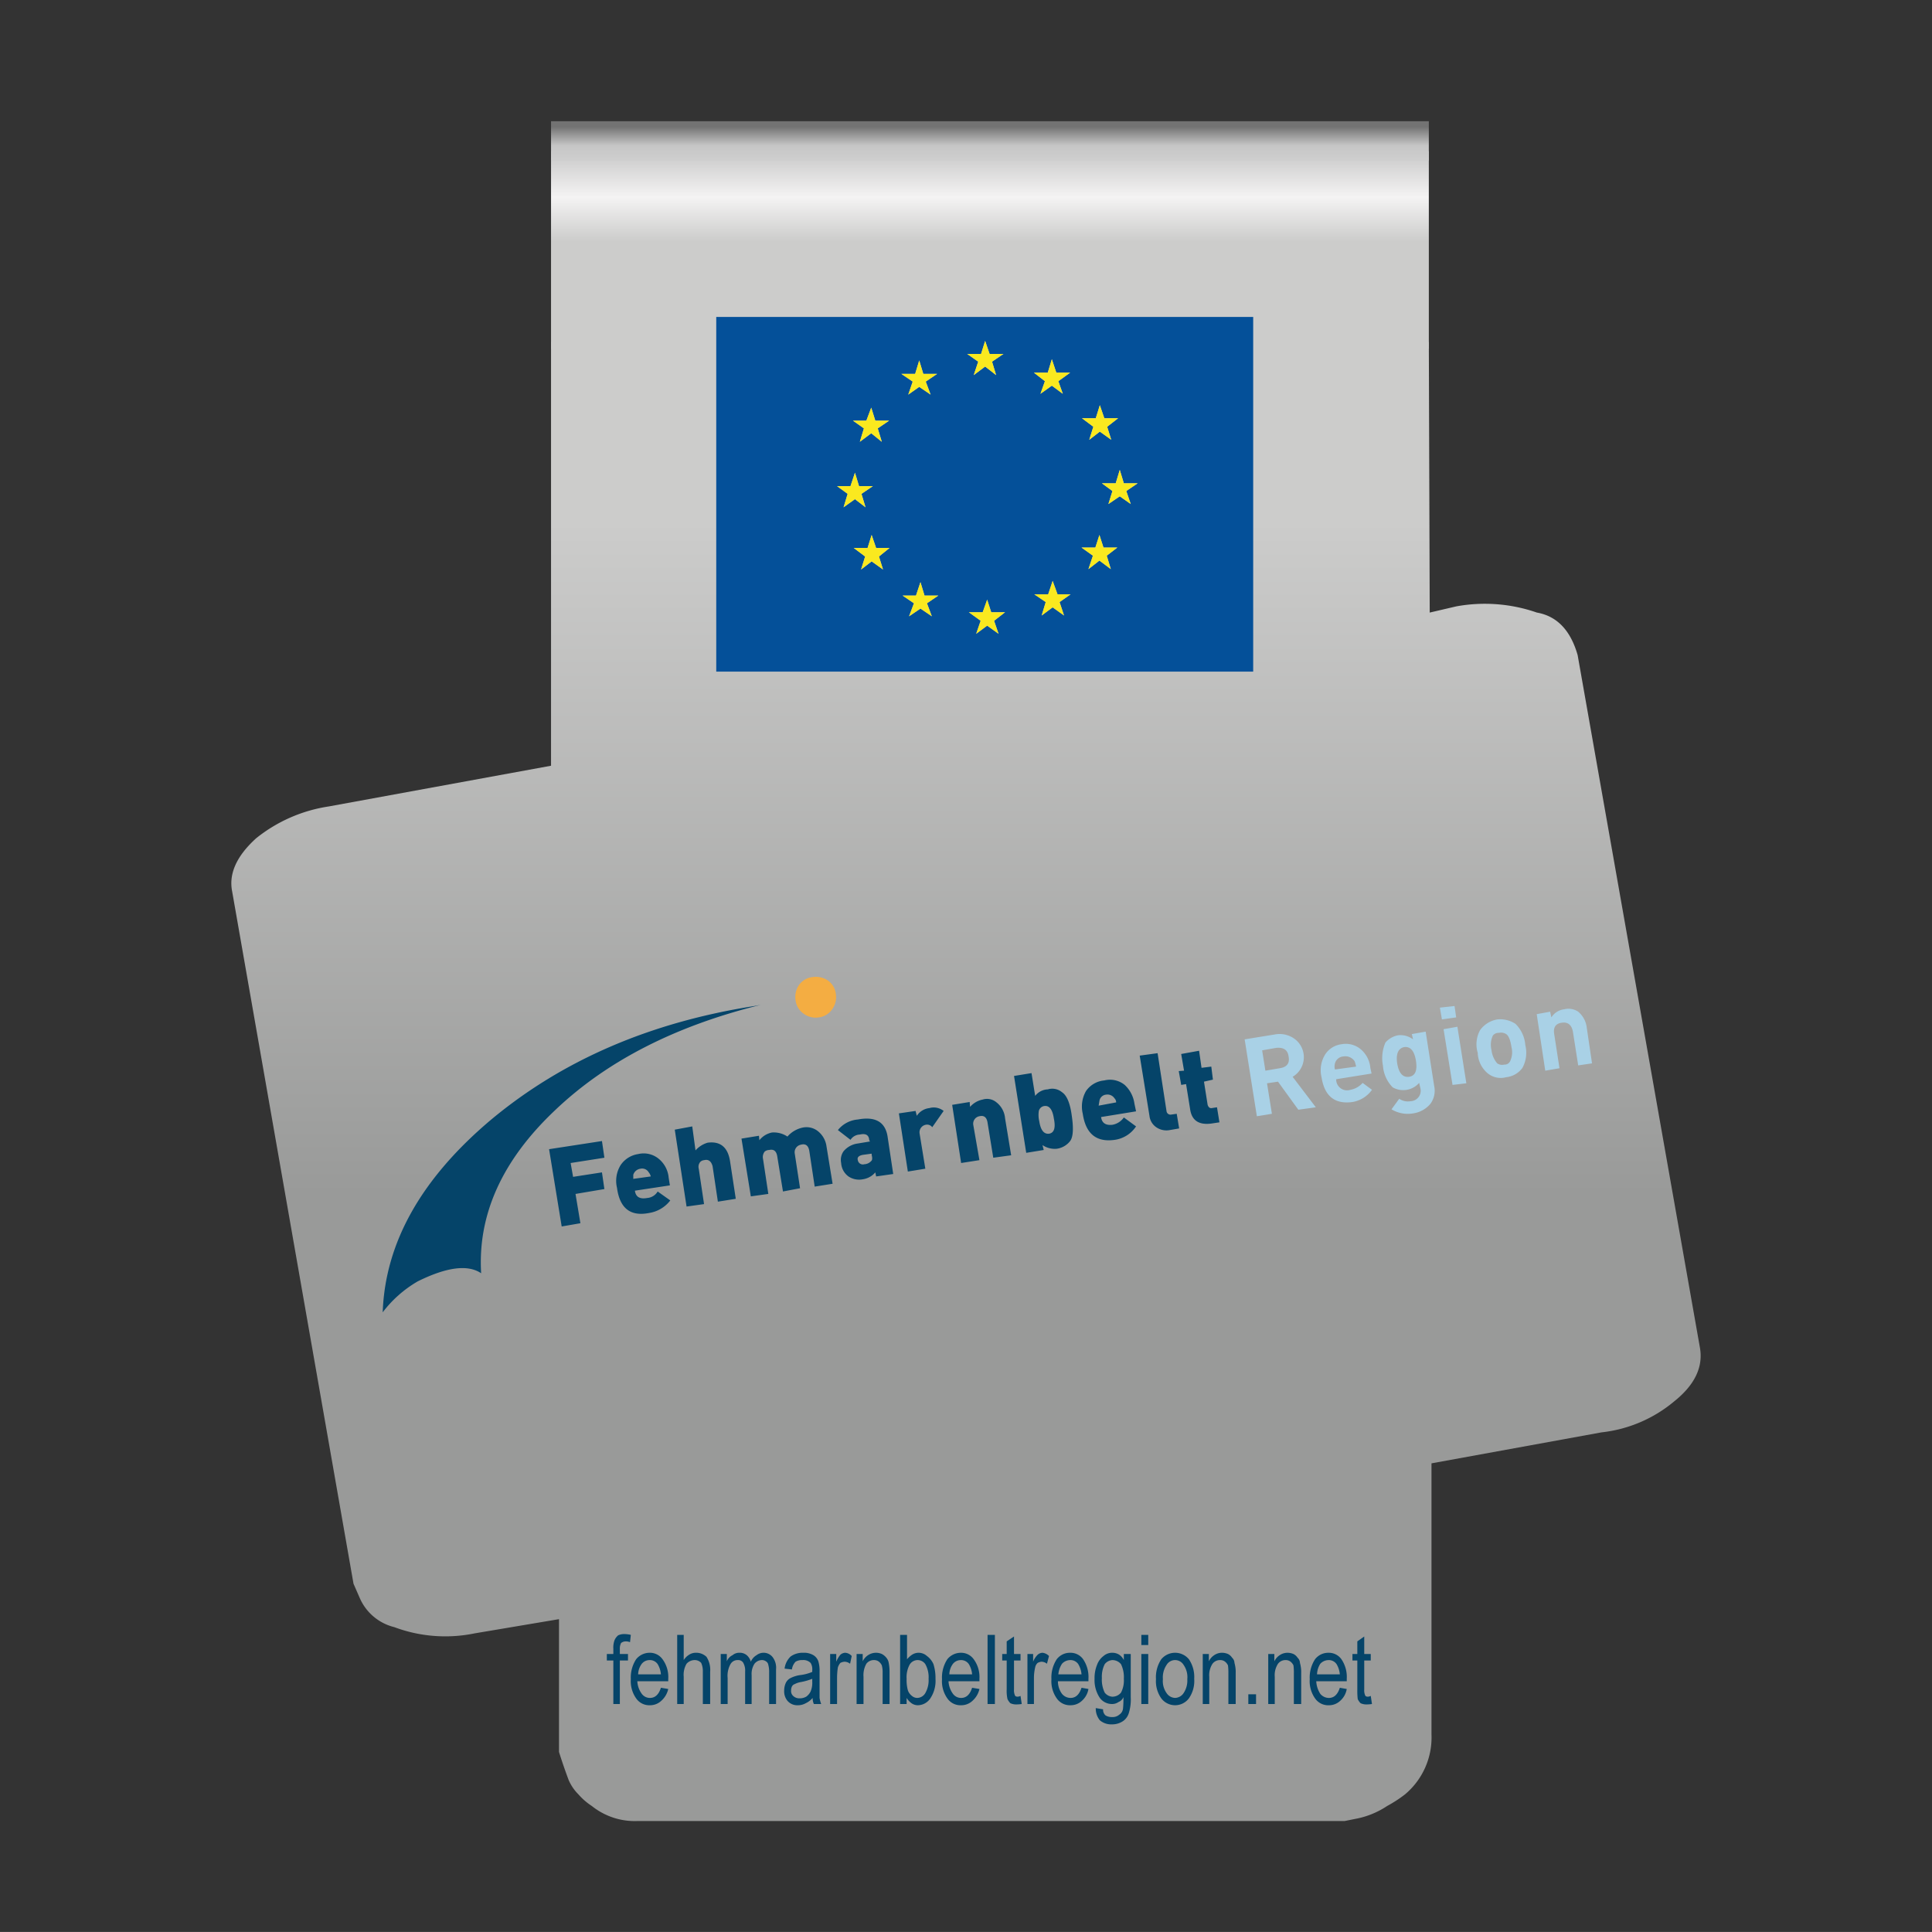 <svg id="Form_2" data-name="Form 2" xmlns="http://www.w3.org/2000/svg" xmlns:xlink="http://www.w3.org/1999/xlink" viewBox="0 0 283.465 283.46"><rect x="0" y="0" width="283.465" height="283.46" fill="#333333" stroke="none"/><defs><style>.cls-1{fill:url(#Unbenannter_Verlauf_5);}.cls-2{fill:url(#Unbenannter_Verlauf_4);}.cls-3{fill:url(#Unbenannter_Verlauf_24);}.cls-4{fill:#054469;}.cls-5{fill:#a9d1e6;}.cls-6{fill:#f4ad42;}.cls-7{fill:#045099;}.cls-8{fill:#fae91f;}</style><linearGradient id="Unbenannter_Verlauf_5" x1="-59.27" y1="365.792" x2="-59.27" y2="338.589" gradientTransform="matrix(2.176, 0, 0, -2.175, 274.221, 818.732)" gradientUnits="userSpaceOnUse"><stop offset="0" stop-color="#cecece"/><stop offset="0.098" stop-color="#f4f3f3"/><stop offset="0.208" stop-color="#cccccb"/></linearGradient><linearGradient id="Unbenannter_Verlauf_4" x1="-60.884" y1="295.859" x2="-60.884" y2="341.277" gradientTransform="matrix(2.176, 0, 0, -2.175, 274.221, 818.732)" gradientUnits="userSpaceOnUse"><stop offset="0" stop-color="#999a99"/><stop offset="1" stop-color="#cccccb"/></linearGradient><linearGradient id="Unbenannter_Verlauf_24" x1="145.244" y1="265.932" x2="145.244" y2="261.131" gradientTransform="matrix(1, 0, 0, -1, 0, 284.54)" gradientUnits="userSpaceOnUse"><stop offset="0" stop-color="#737373"/><stop offset="0.573" stop-color="#c6c6c6"/><stop offset="1" stop-color="#cecece"/></linearGradient></defs><title>axion-clip-form-02-referenz-05</title><g id="Clip"><g id="Clips_Clip_02_0_Layer0_0_FILL" data-name="Clips Clip 02 0 Layer0 0 FILL"><path class="cls-1" d="M209.639,51.169V22.203h-128.79V51.169Z"/><path class="cls-2" d="M209.769,89.877l-.13-39.708h-128.79v62.18l-32.62,5.975a22.307,22.307,0,0,0-10.657,4.676q-4.289,3.897-3.509,7.794L51.868,232.37l.91,2.078a7.464,7.464,0,0,0,5.068,4.286,21.384,21.384,0,0,0,11.826.909l12.346-2.078v19.484q.65,2.078,1.43,4.157a6.85,6.85,0,0,0,1.43,2.078,9.438,9.438,0,0,0,1.949,1.689,10.077,10.077,0,0,0,6.758,2.208H197.293l1.949-.39a12.583,12.583,0,0,0,4.289-1.819,19.194,19.194,0,0,0,2.599-1.689,10.888,10.888,0,0,0,3.899-8.833v-39.747l24.952-4.546a19.973,19.973,0,0,0,10.657-4.546q4.549-3.637,3.769-7.923L231.472,96.112q-1.56-5.456-5.978-6.235a23.274,23.274,0,0,0-11.826-.909Z"/></g><path class="cls-3" d="M209.639,23.574V17.786h-128.79V23.574Z"/></g><g id="Logo_5" data-name="Logo 5"><g id="Layer0_0_FILL" data-name="Layer0 0 FILL"><path class="cls-4" d="M89.99,242.675h-.955v.955h.955v6.386h.955v-6.386h1.194v-.955H90.945v-.716a1.775,1.775,0,0,1,.179-.895,1.111,1.111,0,0,1,.716-.239,1.597,1.597,0,0,1,.597.119L92.556,239.87a4.271,4.271,0,0,0-.895-.119,2.15,2.15,0,0,0-.955.179,1.892,1.892,0,0,0-.537.716,3.073,3.073,0,0,0-.179,1.253v.776m14.204,2.626a3.523,3.523,0,0,0-.537-2.208,2.177,2.177,0,0,0-1.611-.597,1.789,1.789,0,0,0-.955.298,2.395,2.395,0,0,0-.776.776V239.87h-.955v10.146h.955v-3.999a3.223,3.223,0,0,1,.418-1.91,1.597,1.597,0,0,1,1.134-.537,1.264,1.264,0,0,1,1.015.418,2.977,2.977,0,0,1,.239,1.313v4.715H104.194V245.301m-6.147,1.015a4.39,4.39,0,0,0-.836-2.865,2.269,2.269,0,0,0-1.91-.955,2.542,2.542,0,0,0-1.97.955,4.904,4.904,0,0,0-.776,2.924,4.365,4.365,0,0,0,.776,2.805,2.338,2.338,0,0,0,2.029,1.015,2.395,2.395,0,0,0,1.671-.656,3.251,3.251,0,0,0,1.015-1.731l-1.074-.179q-.477,1.492-1.611,1.492a1.47,1.47,0,0,1-1.194-.597,3.405,3.405,0,0,1-.657-1.85h4.536v-.358M96.495,244.167a3.467,3.467,0,0,1,.477,1.492h-3.342a2.688,2.688,0,0,1,.537-1.552,1.47,1.47,0,0,1,1.134-.537,1.37,1.37,0,0,1,1.194.597M91.064,170.937a4.387,4.387,0,0,0-.537,3.342q.597,4.476,4.655,3.7a4.868,4.868,0,0,0,3.163-1.85l-1.85-1.313a1.956,1.956,0,0,1-1.552.955q-1.611.298-1.79-1.074l5.133-.776-.179-1.134a4.034,4.034,0,0,0-1.432-2.745,3.467,3.467,0,0,0-3.044-.716,3.768,3.768,0,0,0-2.566,1.611m1.85,2.029v-.597a1.282,1.282,0,0,1,1.074-.895,1.109,1.109,0,0,1,1.194.537,1.384,1.384,0,0,1,.298.597l-2.566.358m-8.833-.298-.358-2.029,4.954-.776-.358-2.447-7.759,1.194,1.85,11.34,2.745-.477-.716-4.297,4.237-.716-.358-2.447-4.237.657m100.206,75.916h-1.134v1.432h1.134v-1.432m8.654-5.133a4.904,4.904,0,0,0-.776,2.924,4.365,4.365,0,0,0,.776,2.805,2.338,2.338,0,0,0,2.029,1.015,2.395,2.395,0,0,0,1.671-.656,2.958,2.958,0,0,0,.955-1.731l-1.015-.179q-.477,1.492-1.611,1.492a1.64,1.64,0,0,1-1.253-.597,3.762,3.762,0,0,1-.597-1.85h4.476v-.358a4.63,4.63,0,0,0-.776-2.865,2.269,2.269,0,0,0-1.91-.955,2.43,2.43,0,0,0-1.97.955m1.97.119a1.37,1.37,0,0,1,1.194.597,3.467,3.467,0,0,1,.477,1.492h-3.342a2.985,2.985,0,0,1,.477-1.552,1.655,1.655,0,0,1,1.194-.537m-3.999,1.91a4.906,4.906,0,0,0-.179-1.492,1.101,1.101,0,0,0-.358-.776,1.54,1.54,0,0,0-.597-.537,2.248,2.248,0,0,0-.895-.179,2.011,2.011,0,0,0-1.134.358,2.212,2.212,0,0,0-.776.895V242.675h-.895v7.341h.955v-3.999a3.059,3.059,0,0,1,.477-1.91,1.36,1.36,0,0,1,1.134-.537,1.111,1.111,0,0,1,.716.239,1.486,1.486,0,0,1,.418.537,7.655,7.655,0,0,1,.06,1.134v4.536h1.074v-4.536m8.236-4.655V242.675H198.432v.955h.716v4.237a10.793,10.793,0,0,0,.06,1.432,2.271,2.271,0,0,0,.418.597,1.993,1.993,0,0,0,.895.179,5.51,5.51,0,0,0,.776-.06l-.179-1.194a.962.962,0,0,1-.418.119q-.358,0-.418-.239a1.805,1.805,0,0,1-.119-.836v-4.237h.955v-.955h-.955V240.109l-1.015.716m-39.45,5.491a4.63,4.63,0,0,0-.776-2.865,2.269,2.269,0,0,0-1.91-.955,2.43,2.43,0,0,0-1.97.955,4.904,4.904,0,0,0-.776,2.924,4.365,4.365,0,0,0,.776,2.805,2.338,2.338,0,0,0,2.029,1.015,2.395,2.395,0,0,0,1.671-.656,2.958,2.958,0,0,0,.955-1.731l-1.015-.179q-.477,1.492-1.611,1.492a1.64,1.64,0,0,1-1.253-.597,3.103,3.103,0,0,1-.597-1.85h4.476v-.358m-1.492-2.149a3.467,3.467,0,0,1,.477,1.492H155.282a3.41,3.41,0,0,1,.537-1.552,1.655,1.655,0,0,1,1.194-.537,1.37,1.37,0,0,1,1.194.597m7.699-1.492h-1.015v.895a2.179,2.179,0,0,0-.656-.776,1.883,1.883,0,0,0-1.015-.298,1.906,1.906,0,0,0-1.313.477,2.825,2.825,0,0,0-.955,1.313,5.143,5.143,0,0,0-.358,2.029,4.682,4.682,0,0,0,.776,2.805,2.205,2.205,0,0,0,1.79.895,1.602,1.602,0,0,0,.955-.298,1.266,1.266,0,0,0,.716-.716,14.663,14.663,0,0,1-.06,1.671,1.206,1.206,0,0,1-.537.895,1.459,1.459,0,0,1-1.074.358,1.697,1.697,0,0,1-.955-.239,1.099,1.099,0,0,1-.358-.895l-1.074-.179a2.702,2.702,0,0,0,.597,1.79A2.562,2.562,0,0,0,163.16,253a2.84,2.84,0,0,0,1.611-.477,2.19,2.19,0,0,0,.836-1.134,6.786,6.786,0,0,0,.298-2.387V242.675m-1.432,1.492a4.363,4.363,0,0,1,.418,2.149,3.863,3.863,0,0,1-.418,2.029,1.64,1.64,0,0,1-1.253.597,1.536,1.536,0,0,1-1.134-.597,4.363,4.363,0,0,1-.418-2.149,4.062,4.062,0,0,1,.418-2.029,1.536,1.536,0,0,1,1.134-.597,1.64,1.64,0,0,1,1.253.597m5.133,2.208a4.365,4.365,0,0,0,.776,2.805,2.536,2.536,0,0,0,4.058,0,4.475,4.475,0,0,0,.776-2.865,4.63,4.63,0,0,0-.776-2.865,2.633,2.633,0,0,0-4.058,0,4.742,4.742,0,0,0-.776,2.924m2.805,2.745a1.549,1.549,0,0,1-1.253-.716,3.025,3.025,0,0,1-.537-2.029,3.286,3.286,0,0,1,.537-2.089,1.455,1.455,0,0,1,2.507,0,3.138,3.138,0,0,1,.537,2.089,3.328,3.328,0,0,1-.537,2.029,1.549,1.549,0,0,1-1.253.716m-3.939-6.446H167.457v7.341h1.015V242.675m0-2.805H167.457V241.362h1.015V239.87m8.893,2.805H176.469v7.341h.955v-3.999a3.06,3.06,0,0,1,.477-1.91,1.36,1.36,0,0,1,1.134-.537,1.111,1.111,0,0,1,.716.239,1.486,1.486,0,0,1,.418.537,7.648,7.648,0,0,1,.06,1.134v4.536h1.074v-4.536a4.908,4.908,0,0,0-.179-1.492,1.101,1.101,0,0,0-.358-.776,1.54,1.54,0,0,0-.597-.537,2.248,2.248,0,0,0-.895-.179,2.011,2.011,0,0,0-1.134.358,2.212,2.212,0,0,0-.776.895V242.675M133.08,239.87h-1.015v10.146h.955v-.895a2.749,2.749,0,0,0,.716.776,1.602,1.602,0,0,0,.955.298,2.248,2.248,0,0,0,1.85-1.074,4.631,4.631,0,0,0,.716-2.805,6.829,6.829,0,0,0-.298-2.149,2.895,2.895,0,0,0-.955-1.194,1.828,1.828,0,0,0-1.253-.477,1.789,1.789,0,0,0-.955.298,3.578,3.578,0,0,0-.716.656V239.87m2.686,4.297a3.907,3.907,0,0,1,.477,2.149,3.773,3.773,0,0,1-.477,2.089,1.403,1.403,0,0,1-1.194.716,1.188,1.188,0,0,1-.776-.298,1.746,1.746,0,0,1-.597-.836,5.706,5.706,0,0,1-.179-1.671,3.863,3.863,0,0,1,.418-2.029,1.362,1.362,0,0,1,2.328-.119m7.938,2.149a4.39,4.39,0,0,0-.836-2.865,2.269,2.269,0,0,0-1.91-.955,2.542,2.542,0,0,0-1.97.955,4.904,4.904,0,0,0-.776,2.924,4.365,4.365,0,0,0,.776,2.805,2.338,2.338,0,0,0,2.029,1.015,2.395,2.395,0,0,0,1.671-.656,3.251,3.251,0,0,0,1.015-1.731l-1.074-.179q-.477,1.492-1.611,1.492a1.47,1.47,0,0,1-1.194-.597,3.404,3.404,0,0,1-.656-1.85h4.536v-.358m-2.745-2.745a1.37,1.37,0,0,1,1.194.597,3.468,3.468,0,0,1,.477,1.492h-3.342a2.688,2.688,0,0,1,.537-1.552,1.47,1.47,0,0,1,1.134-.537m5.013-3.7H144.897v10.146h1.074V239.87m5.61,2.805H150.746v7.341h.955v-3.82a6.88,6.88,0,0,1,.179-1.552,1.202,1.202,0,0,1,.358-.656,1.408,1.408,0,0,1,.597-.179,1.364,1.364,0,0,1,.776.298l.298-1.134a1.54,1.54,0,0,0-.955-.477,1.122,1.122,0,0,0-.716.298,2.933,2.933,0,0,0-.656,1.015V242.675m-2.805,0V240.109l-1.074.716V242.675h-.657v.955h.657v4.237a5.467,5.467,0,0,0,.119,1.432,2.271,2.271,0,0,0,.418.597,1.993,1.993,0,0,0,.895.179,5.511,5.511,0,0,0,.776-.06l-.179-1.194a.961.961,0,0,1-.418.119q-.358,0-.418-.239a1.805,1.805,0,0,1-.119-.836v-4.237h.955v-.955h-.955m-38.077,1.432a1.414,1.414,0,0,1,1.074-.537.967.967,0,0,1,.597.179.737.737,0,0,1,.358.537,3.899,3.899,0,0,1,.119,1.134v4.596h1.015v-5.073a2.57,2.57,0,0,0-.537-1.85,1.688,1.688,0,0,0-2.328-.239,2.019,2.019,0,0,0-.836.955,1.966,1.966,0,0,0-.597-.955,1.593,1.593,0,0,0-1.074-.358,1.506,1.506,0,0,0-1.015.358,1.684,1.684,0,0,0-.836.895V242.675h-.895v7.341h1.015v-3.82a3.497,3.497,0,0,1,.418-2.029,1.172,1.172,0,0,1,1.074-.597.864.864,0,0,1,.776.358,2.286,2.286,0,0,1,.298,1.313v4.775h.955V245.779a2.717,2.717,0,0,1,.418-1.671m8.475.955v.239a6.402,6.402,0,0,1-1.85.477,4.616,4.616,0,0,0-1.313.418,1.552,1.552,0,0,0-.716.716,2.761,2.761,0,0,0-.239,1.134,2.168,2.168,0,0,0,.477,1.492,1.889,1.889,0,0,0,1.552.656,2.301,2.301,0,0,0,1.134-.298,3.01,3.01,0,0,0,1.015-.776,1.993,1.993,0,0,0,.179.895h1.074a4.296,4.296,0,0,1-.239-.895q0-.418,0-2.208v-1.671a4.906,4.906,0,0,0-.179-1.492,1.725,1.725,0,0,0-.716-.895,2.669,2.669,0,0,0-1.492-.358,3.002,3.002,0,0,0-1.85.537,2.939,2.939,0,0,0-.895,1.79l1.074.119a2.008,2.008,0,0,1,.537-1.134,1.822,1.822,0,0,1,1.015-.239,1.497,1.497,0,0,1,1.194.418,1.78,1.78,0,0,1,.239,1.074m-.239,3.103a1.963,1.963,0,0,1-.657.776,1.891,1.891,0,0,1-.955.239,1.291,1.291,0,0,1-.955-.358.936.936,0,0,1-.298-.776,1.329,1.329,0,0,1,.119-.597.709.709,0,0,1,.418-.358,2.911,2.911,0,0,1,.895-.298,8.982,8.982,0,0,0,1.671-.477v.477a3.148,3.148,0,0,1-.239,1.373m3.76-5.491h-.895v7.341h1.015v-3.82a10.189,10.189,0,0,1,.119-1.552,2.114,2.114,0,0,1,.358-.656,1.486,1.486,0,0,1,.657-.179,1.364,1.364,0,0,1,.776.298l.239-1.134a1.376,1.376,0,0,0-.955-.477,1.122,1.122,0,0,0-.716.298,3.911,3.911,0,0,0-.597,1.015V242.675m3.879,0h-.895v7.341h1.015v-3.999a3.396,3.396,0,0,1,.418-1.91,1.36,1.36,0,0,1,1.134-.537,1.111,1.111,0,0,1,.716.239,1.486,1.486,0,0,1,.418.537,3.898,3.898,0,0,1,.119,1.134v4.536h1.015v-4.536a7.24,7.24,0,0,0-.119-1.492,1.568,1.568,0,0,0-.358-.776,2.059,2.059,0,0,0-.656-.537,2.115,2.115,0,0,0-2.029.179,2.213,2.213,0,0,0-.776.895V242.675m-1.79-75.438a1.697,1.697,0,0,1,1.373-.776q1.313-.298,1.373.836l.119.179-1.79.298a3.275,3.275,0,0,0-2.089,1.134,2.21,2.21,0,0,0-.358,1.731,2.628,2.628,0,0,0,1.074,1.97,2.789,2.789,0,0,0,2.089.418,2.964,2.964,0,0,0,1.85-1.015l.119.597,2.507-.358-.836-5.55q-.537-3.163-4.357-2.447a4.168,4.168,0,0,0-2.924,1.552l1.85,1.432m3.103,2.029v.179q.179.716-.06.895a1.447,1.447,0,0,1-1.015.477.746.746,0,0,1-.955-.597q-.179-.597.716-.776l1.313-.179M107.954,175.891,107.118,170.4q-.477-3.103-3.283-2.745a3.761,3.761,0,0,0-1.79,1.134l-.477-3.521-2.566.477,1.731,11.28,2.566-.358-.776-5.192a1.079,1.079,0,0,1,.239-1.015.901.901,0,0,1,.537-.239q.955-.239,1.253.895l.776,5.192,2.626-.418m9.788-10.444a4.084,4.084,0,0,0-2.208,1.313,3.603,3.603,0,0,0-2.268-.597,3.156,3.156,0,0,0-1.85,1.134l-.06-.657-2.566.418,1.373,8.475,2.566-.358-.776-5.133a1.292,1.292,0,0,1,.239-1.074,1.027,1.027,0,0,1,.656-.239q1.015-.239,1.194.955l.836,5.133,2.507-.477-.776-5.073a1.127,1.127,0,0,1,.895-1.313q1.074-.298,1.253,1.015l.776,5.133,2.626-.418-.895-5.491a3.422,3.422,0,0,0-1.313-2.268,2.686,2.686,0,0,0-2.208-.477m-6.088-18.024-.955.179q-22.918,3.581-38.614,16.651-15.398,12.951-15.935,28.289a17.387,17.387,0,0,1,5.133-4.536q6.386-3.163,9.31-1.194-.776-12.951,10.862-23.933,11.34-10.802,30.199-15.458m26.797,15.577a2.332,2.332,0,0,0-2.089-.418,2.548,2.548,0,0,0-1.85,1.134l-.179-.716-2.447.358,1.313,8.535,2.566-.418-.836-5.133a1.127,1.127,0,0,1,.895-1.313.939.939,0,0,1,.955.358l1.671-2.387m3.879-.597-.06-.716-2.566.418,1.313,8.535,2.686-.418-.895-5.133a1.109,1.109,0,0,1,.895-1.313q1.015-.239,1.194.955l.836,5.133,2.626-.358-.895-5.431a3.313,3.313,0,0,0-1.253-2.328,2.144,2.144,0,0,0-2.029-.418,3.308,3.308,0,0,0-1.85,1.074m12.712,6.147a3.022,3.022,0,0,0,1.97-1.134q.657-.895.239-3.7-.358-2.745-1.432-3.462a2.237,2.237,0,0,0-2.089-.418,2.437,2.437,0,0,0-1.85.955l-.537-3.342-2.566.418,1.79,11.28,2.566-.418-.179-.716a3.227,3.227,0,0,0,2.089.537m-2.566-4.058a3.922,3.922,0,0,1-.06-1.492.958.958,0,0,1,.776-.716q1.134-.179,1.432,1.85.418,2.029-.716,2.208-1.134.119-1.432-1.85m12.533-5.312a3.413,3.413,0,0,0-2.984-.656,3.658,3.658,0,0,0-2.686,1.552,4.576,4.576,0,0,0-.477,3.342q.657,4.416,4.715,3.82a4.498,4.498,0,0,0,3.103-1.97l-1.79-1.313a2.577,2.577,0,0,1-1.671,1.074q-1.492.179-1.671-1.134l5.133-.836-.239-1.134a4.6,4.6,0,0,0-1.432-2.745m-3.7,2.328a1.077,1.077,0,0,1,.955-.895,1.236,1.236,0,0,1,1.253.537.81.81,0,0,1,.239.597l-2.566.477.119-.716M176.29,156.673l-.358-2.507-2.626.477.418,2.447-.776.06.358,2.029.716-.119.597,3.7q.358,2.447,3.103,2.089l1.194-.179-.358-2.208-.776.119q-.418.06-.597-.477l-.537-3.402,1.313-.298-.239-1.91-1.432.179m-6.446-2.149-2.626.358,1.432,8.833a2.32,2.32,0,0,0,.836,1.552,2.607,2.607,0,0,0,2.149.537l1.373-.239-.358-2.149-.836.119a.581.581,0,0,1-.656-.477Z"/><path class="cls-5" d="M187.033,151.779l-4.416.716,1.79,11.28,2.208-.358-.716-4.476,1.611-.239,2.984,4.118,2.566-.358-3.402-4.476a3.334,3.334,0,0,0,.298-5.55,3.735,3.735,0,0,0-2.924-.656m-1.85,2.328,2.029-.358q1.671-.179,1.85,1.253.298,1.492-1.313,1.731l-2.089.358-.477-2.984m14.443-.179a3.407,3.407,0,0,0-2.805-.716,3.35,3.35,0,0,0-2.387,1.492,4.388,4.388,0,0,0-.537,3.342q.657,4.178,4.536,3.641a4.383,4.383,0,0,0,2.865-1.79l-1.373-1.015a3.098,3.098,0,0,1-1.79,1.015,1.596,1.596,0,0,1-2.089-1.552l5.192-.836-.179-.836a4.034,4.034,0,0,0-1.432-2.745m-3.76,2.984a1.706,1.706,0,0,1,0-.895A1.385,1.385,0,0,1,197.119,155.002a1.635,1.635,0,0,1,1.552.597q.119.06.298.895l-3.103.418m9.251-5.013a3.243,3.243,0,0,0-1.85,1.074,5.814,5.814,0,0,0-.358,3.402,4.995,4.995,0,0,0,1.432,3.163,3.108,3.108,0,0,0,3.879-.657l.179.776a1.53,1.53,0,0,1-1.432,1.91,2.235,2.235,0,0,1-1.671-.358l-1.134,1.552a4.618,4.618,0,0,0,3.163.597,4.03,4.03,0,0,0,2.566-1.432,3.243,3.243,0,0,0,.537-2.566l-1.253-7.997-2.029.358.179.776a3.068,3.068,0,0,0-2.208-.597m2.626,3.7q.358,2.208-1.015,2.387t-1.731-1.97q-.298-2.089,1.015-2.387,1.373-.179,1.731,1.97m6.088-4.954-2.029.358,1.313,8.176,2.029-.239-1.313-8.296M211.562,149.571l2.089-.298-.239-1.671-2.149.239.298,1.731m12.235,3.76a4.917,4.917,0,0,0-1.432-3.103,4.061,4.061,0,0,0-2.686-.656,3.914,3.914,0,0,0-2.507,1.552,4.303,4.303,0,0,0-.358,3.342,4.089,4.089,0,0,0,1.432,2.984,3.021,3.021,0,0,0,2.745.597,3.368,3.368,0,0,0,2.387-1.373,4.655,4.655,0,0,0,.418-3.342m-2.805-1.611q.537.358.776,1.91a3.081,3.081,0,0,1-.179,2.029.89.89,0,0,1-.895.537,1.252,1.252,0,0,1-1.015-.179,3.547,3.547,0,0,1-.836-1.91,3.274,3.274,0,0,1,.179-2.149,1.028,1.028,0,0,1,.895-.418,1.427,1.427,0,0,1,1.074.179M231.556,148.437a2.563,2.563,0,0,0-2.029-.358,2.602,2.602,0,0,0-1.91,1.194l-.179-.836-1.97.358,1.253,8.296,2.089-.358-.776-5.013q-.239-1.492,1.134-1.671,1.313-.179,1.611,1.313l.776,4.954,2.029-.298-.776-5.252A3.585,3.585,0,0,0,231.556,148.437Z"/><path class="cls-6" d="M122.636,145.811a2.795,2.795,0,0,0-1.194-1.97,3.206,3.206,0,0,0-2.268-.477,2.795,2.795,0,0,0-1.97,1.194,3.094,3.094,0,0,0-.477,2.208,2.795,2.795,0,0,0,1.194,1.97,2.945,2.945,0,0,0,2.208.537,2.795,2.795,0,0,0,1.97-1.194A3.048,3.048,0,0,0,122.636,145.811Z"/><path class="cls-7" d="M105.089,46.5V98.543H183.87V46.5H105.089m51.923,8.176-1.731,1.253.656,1.85L154.327,56.586l-1.671,1.194.656-1.85L151.701,54.676h2.029l.597-1.97.657,1.97h2.029m5.431,7.938.597,1.91-1.671-1.194L159.818,64.524l.597-1.91-1.671-1.253h2.029l.597-1.91.657,1.91h2.029l-1.611,1.253m.776,9.43-1.552-1.134h2.029l.597-1.97.597,1.97h2.029l-1.671,1.134.657,1.91-1.611-1.134-1.671,1.134.597-1.91m-8.773,13.19.716,1.97h1.91l-1.611,1.134.656,1.97L154.446,89.113l-1.611,1.194.597-1.97-1.671-1.134h2.029l.656-1.97m5.909-3.7-1.671-1.194H160.713l.597-1.85.597,1.85h2.029l-1.552,1.194.597,1.97-1.671-1.253-1.611,1.253.657-1.97m-26.439-25.544-1.671-1.134h2.029l.597-1.97.597,1.97h2.029l-1.671,1.134.716,1.91-1.671-1.134-1.611,1.134.656-1.91m11.638-2.924.597,1.97-1.611-1.253L142.868,55.035l.657-1.97-1.611-1.134h2.029l.597-1.91.656,1.91h2.029l-1.671,1.134M126.157,64.822l.597-1.97-1.611-1.134h1.97l.716-1.91.597,1.91h2.029l-1.671,1.134.597,1.97-1.552-1.253L126.157,64.822m1.91,6.505-1.671,1.134.597,1.97-1.552-1.194-1.671,1.194.597-1.97-1.552-1.134h1.97l.657-1.97.597,1.97h2.029m-.179,11.041-1.552,1.194.597-1.91-1.671-1.253H127.291l.597-1.91.656,1.91h1.97l-1.552,1.253.597,1.91-1.671-1.194m4.536,5.013h1.97l.656-1.97.597,1.97h2.029l-1.671,1.134.716,1.91-1.671-1.134-1.671,1.134.716-1.91-1.671-1.134m10.802,5.61.656-1.91-1.731-1.253H144.181l.657-1.85.597,1.85h2.029l-1.611,1.253.657,1.91-1.671-1.194Z"/><path class="cls-8" d="M143.883,91.083l-.656,1.91,1.611-1.194,1.671,1.194-.657-1.91,1.611-1.253h-2.029l-.597-1.85L144.181,89.829h-2.029l1.731,1.253m-9.489-3.7h-1.97l1.671,1.134-.716,1.91,1.671-1.134,1.671,1.134-.716-1.91,1.671-1.134h-2.029l-.597-1.97-.656,1.97m-8.057-3.82,1.552-1.194,1.671,1.194-.597-1.91,1.552-1.253H128.544l-.656-1.91-.597,1.91h-2.029l1.671,1.253-.597,1.91m.06-11.101,1.671-1.134h-2.029l-.597-1.97-.657,1.97h-1.97l1.552,1.134-.597,1.97,1.671-1.194,1.552,1.194-.597-1.97m.358-9.609-.597,1.97,1.671-1.253,1.552,1.253-.597-1.97,1.671-1.134H128.425l-.597-1.91-.716,1.91h-1.97l1.611,1.134m19.397-7.818-.597-1.97,1.671-1.134h-2.029l-.656-1.91-.597,1.91h-2.029l1.611,1.134-.657,1.97,1.671-1.253,1.611,1.253m-13.906-.179,1.671,1.134-.656,1.91,1.611-1.134,1.671,1.134-.716-1.91,1.671-1.134h-2.029l-.597-1.97-.597,1.97h-2.029m26.439,25.484,1.671,1.194-.657,1.97,1.611-1.253,1.671,1.253-.597-1.97,1.552-1.194h-2.029l-.597-1.85-.597,1.85h-2.029m-3.521,6.863-.716-1.97-.656,1.97h-2.029l1.671,1.134-.597,1.97,1.611-1.194,1.671,1.194-.656-1.97,1.611-1.134h-1.91M161.668,70.91l1.552,1.134-.597,1.91,1.671-1.134,1.611,1.134-.657-1.91,1.671-1.134H164.891l-.597-1.97-.597,1.97h-2.029m1.373-6.386-.597-1.91,1.611-1.253H162.026l-.657-1.91-.597,1.91h-2.029l1.671,1.253-.597,1.91,1.552-1.194,1.671,1.194m-7.759-8.594,1.731-1.253h-2.029l-.657-1.97-.597,1.97H151.701l1.611,1.253-.656,1.85,1.671-1.194,1.611,1.194Z"/></g></g></svg>
